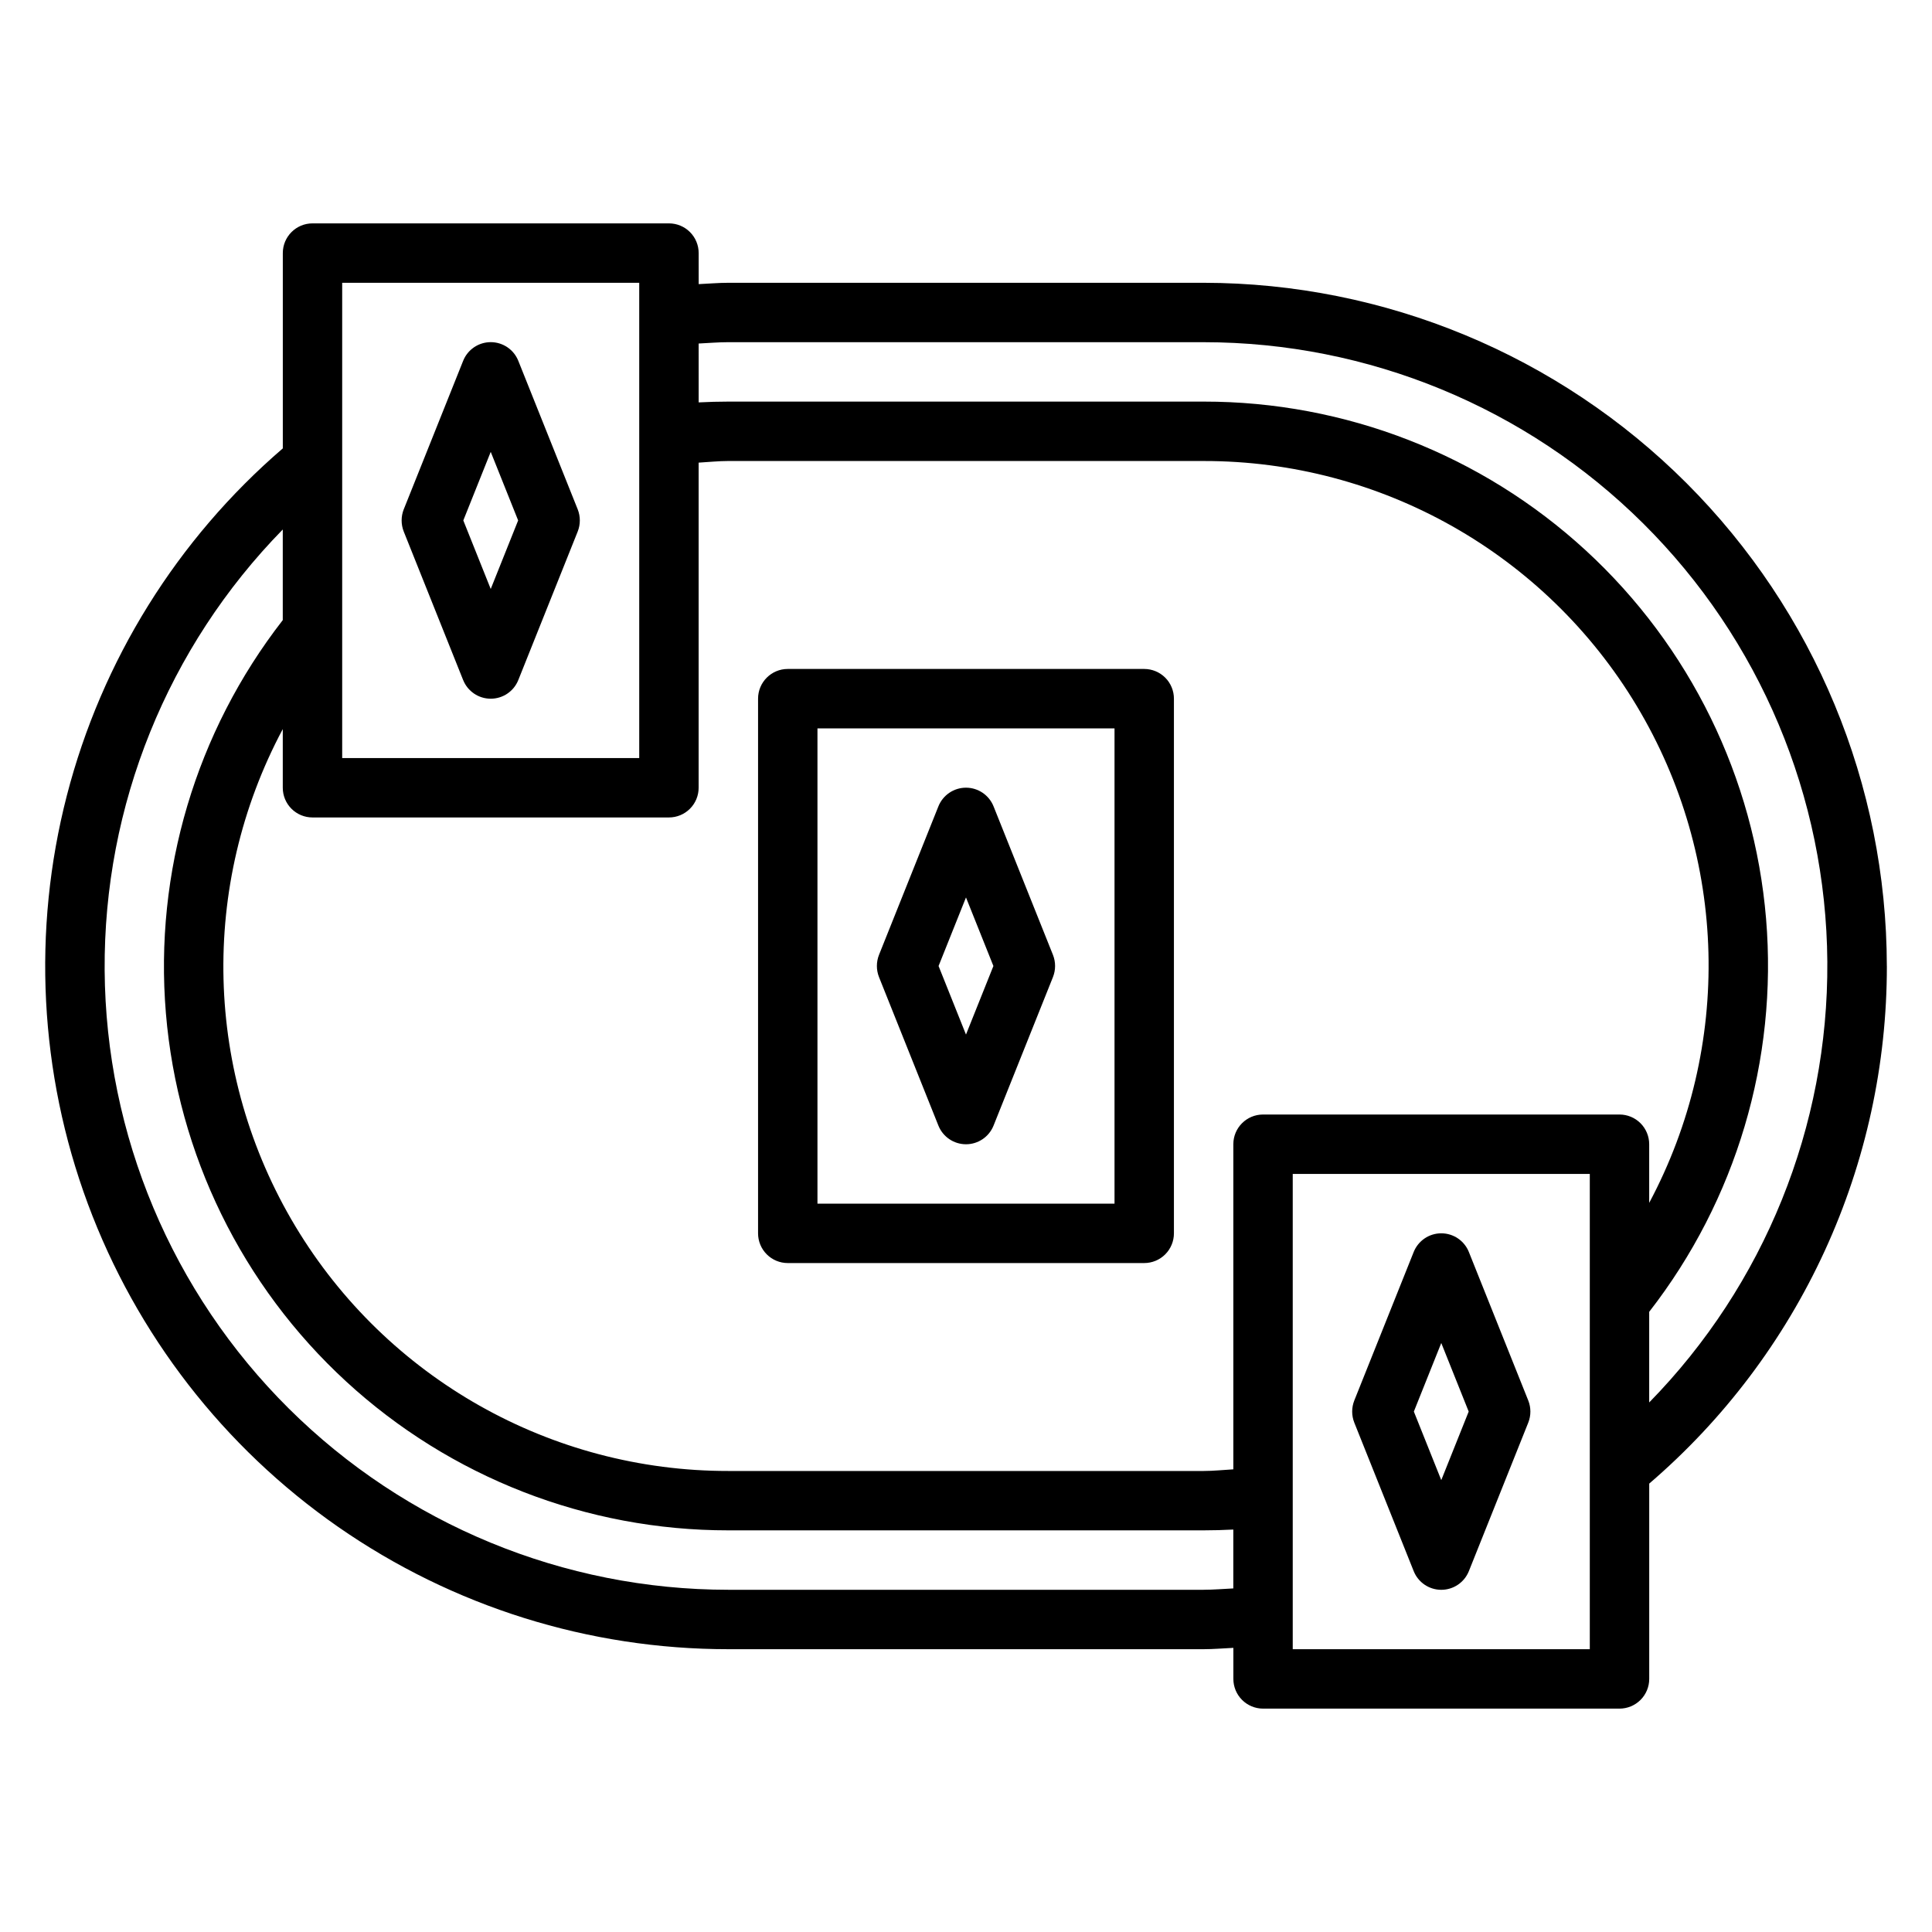 <?xml version="1.0" encoding="UTF-8"?>
<!-- Uploaded to: ICON Repo, www.svgrepo.com, Generator: ICON Repo Mixer Tools -->
<svg fill="#000000" width="800px" height="800px" version="1.1" viewBox="144 144 512 512" xmlns="http://www.w3.org/2000/svg">
 <g>
  <path d="m644.03 400c-0.055-48.004-19.148-94.023-53.09-127.97-33.941-33.941-79.965-53.035-127.96-53.09h-125.95c-2.629 0-5.242 0.242-7.871 0.355l-0.004-8.227c0-2.09-0.828-4.09-2.305-5.566-1.477-1.477-3.477-2.305-5.566-2.305h-94.465c-4.348 0-7.871 3.523-7.871 7.871v51.758c-28.02 24.102-47.992 56.203-57.23 91.992-9.234 35.789-7.293 73.547 5.562 108.2 12.859 34.652 36.02 64.539 66.363 85.641 30.348 21.102 66.426 32.406 103.39 32.395h125.95c2.629 0 5.242-0.242 7.871-0.355v8.227c0 2.09 0.828 4.09 2.305 5.566 1.477 1.477 3.481 2.309 5.566 2.309h94.465c2.086 0 4.09-0.832 5.566-2.309 1.477-1.477 2.305-3.477 2.305-5.566v-51.758c19.777-16.965 35.645-38.008 46.516-61.688 10.871-23.676 16.484-49.426 16.461-75.48zm-70.848 39.359h-94.465c-4.348 0-7.871 3.523-7.871 7.871v86.16c-2.629 0.148-5.227 0.434-7.871 0.434h-125.95c-46.988 0.055-90.555-24.566-114.75-64.848s-25.461-90.305-3.336-131.76v15.547c0 2.09 0.828 4.09 2.305 5.566 1.477 1.477 3.481 2.305 5.566 2.305h94.465c2.09 0 4.09-0.828 5.566-2.305 1.477-1.477 2.305-3.477 2.305-5.566v-86.16c2.629-0.148 5.234-0.434 7.871-0.434l125.96 0.004c46.984-0.059 90.551 24.562 114.74 64.844 24.195 40.281 25.461 90.305 3.336 131.76v-15.547c0-2.086-0.828-4.09-2.305-5.566-1.477-1.477-3.481-2.305-5.566-2.305zm-338.5-220.42h78.719v125.95h-78.719zm228.29 346.37h-125.95c-43.645-0.008-85.512-17.27-116.48-48.027-30.965-30.754-48.512-72.508-48.809-116.15-0.301-43.641 16.668-85.629 47.203-116.81v24.016c-23.031 29.609-34.086 66.793-30.973 104.17 3.117 37.383 20.172 72.223 47.785 97.613 27.609 25.387 63.758 39.465 101.27 39.438h125.95c2.629 0 5.25-0.078 7.871-0.211v15.602c-2.629 0.125-5.242 0.355-7.871 0.355zm102.34 15.742h-78.723v-125.95h78.723zm15.742-65.395v-24.008c23.031-29.605 34.086-66.793 30.973-104.17-3.113-37.379-20.172-72.223-47.781-97.613-27.613-25.387-63.762-39.465-101.27-39.438h-125.95c-2.621 0-5.25 0.078-7.871 0.211l-0.004-15.602c2.629-0.125 5.242-0.355 7.871-0.355l125.96 0.004c43.637 0.008 85.504 17.27 116.47 48.023 30.961 30.754 48.504 72.504 48.809 116.14 0.301 43.641-16.664 85.629-47.199 116.81z"/>
  <path d="m447.23 321.28h-94.465c-4.348 0-7.871 3.523-7.871 7.871v141.7c0 2.086 0.828 4.09 2.305 5.566 1.477 1.477 3.481 2.305 5.566 2.305h94.465c2.09 0 4.09-0.828 5.566-2.305 1.477-1.477 2.305-3.481 2.305-5.566v-141.7c0-2.086-0.828-4.09-2.305-5.566-1.477-1.473-3.477-2.305-5.566-2.305zm-7.871 141.7h-78.723v-125.95h78.723z"/>
  <path d="m392.68 442.28c1.195 2.996 4.094 4.961 7.316 4.961s6.117-1.965 7.312-4.961l15.742-39.359c0.742-1.883 0.742-3.973 0-5.856l-15.742-39.359c-1.195-2.996-4.09-4.961-7.312-4.961s-6.121 1.965-7.316 4.961l-15.742 39.359c-0.738 1.883-0.738 3.973 0 5.856zm7.316-60.449 7.266 18.172-7.266 18.168-7.266-18.168z"/>
  <path d="m281.36 239.63c-1.191-2.992-4.09-4.957-7.312-4.957s-6.121 1.965-7.312 4.957l-15.742 39.359h-0.004c-0.738 1.883-0.738 3.977 0 5.859l15.742 39.359h0.004c1.191 2.992 4.09 4.957 7.312 4.957s6.121-1.965 7.312-4.957l15.742-39.359c0.742-1.883 0.742-3.977 0-5.859zm-7.312 60.457-7.266-18.168 7.266-18.168 7.266 18.168z"/>
  <path d="m518.64 560.36c1.195 2.996 4.09 4.957 7.312 4.957 3.227 0 6.121-1.961 7.316-4.957l15.742-39.359c0.742-1.879 0.742-3.965 0-5.84l-15.742-39.359v-0.004c-1.195-2.992-4.09-4.957-7.316-4.957-3.223 0-6.117 1.965-7.312 4.957l-15.742 39.359v0.004c-0.742 1.875-0.742 3.961 0 5.84zm7.312-60.449 7.266 18.168-7.266 18.168-7.266-18.168z"/>
 </g>
</svg>